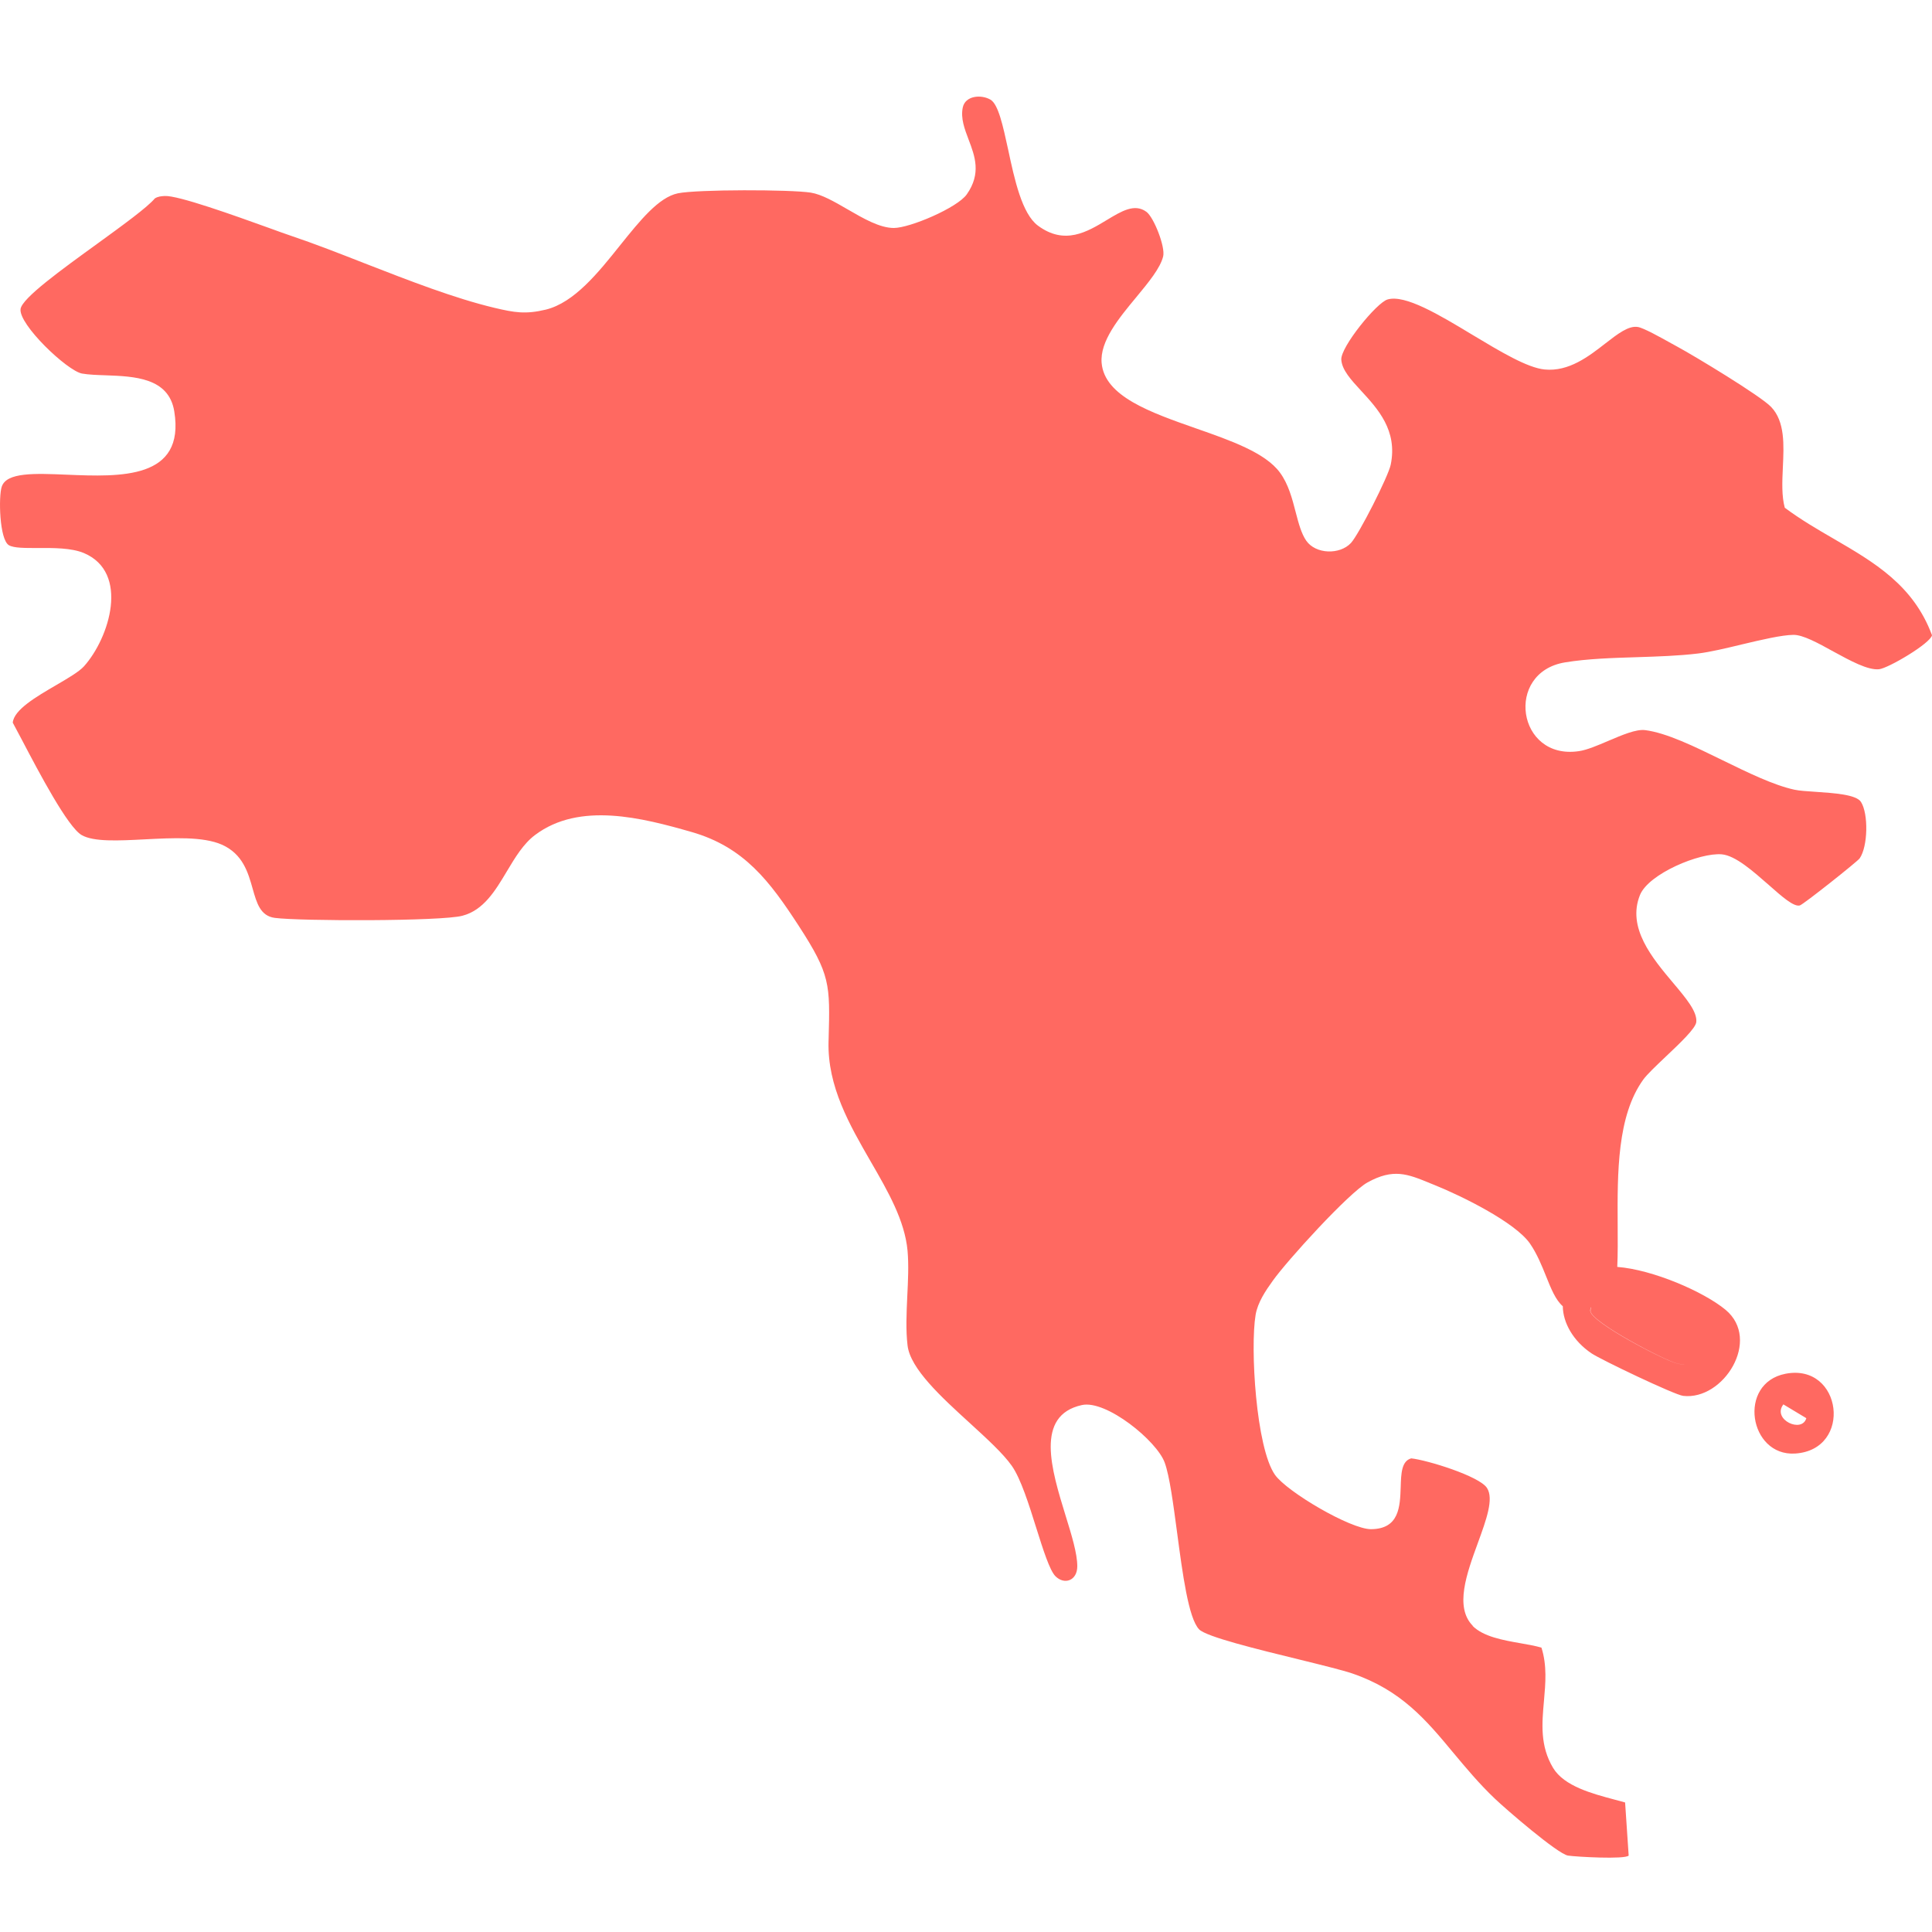 <svg width="20" height="20" viewBox="0 0 20 20" fill="none" xmlns="http://www.w3.org/2000/svg">
<path fill-rule="evenodd" clip-rule="evenodd" d="M15.742 17.011C15.559 16.979 15.356 16.943 15.244 16.831L15.247 16.831C15.055 16.638 15.184 16.287 15.299 15.972C15.386 15.733 15.466 15.515 15.393 15.403C15.313 15.28 14.772 15.114 14.609 15.097C14.509 15.124 14.504 15.252 14.5 15.394C14.493 15.598 14.485 15.828 14.193 15.83C13.982 15.831 13.325 15.445 13.199 15.268C13.002 14.989 12.941 13.951 12.998 13.611C13.02 13.482 13.101 13.362 13.176 13.258C13.323 13.051 13.961 12.349 14.157 12.24C14.424 12.093 14.57 12.152 14.805 12.249L14.852 12.268C15.116 12.374 15.682 12.649 15.838 12.873C15.911 12.979 15.96 13.1 16.005 13.212C16.057 13.342 16.104 13.458 16.178 13.522C16.18 13.694 16.286 13.882 16.474 14.009C16.571 14.075 17.336 14.44 17.424 14.45C17.842 14.499 18.236 13.869 17.863 13.559C17.636 13.371 17.109 13.143 16.742 13.115C16.748 12.977 16.747 12.83 16.746 12.679C16.743 12.14 16.74 11.552 17.011 11.176C17.05 11.122 17.143 11.034 17.242 10.94C17.392 10.798 17.555 10.644 17.56 10.579C17.57 10.472 17.455 10.335 17.322 10.177C17.105 9.919 16.84 9.604 16.977 9.265C17.067 9.044 17.597 8.824 17.824 8.844C17.966 8.857 18.148 9.019 18.309 9.16L18.309 9.16C18.447 9.282 18.569 9.39 18.632 9.373C18.67 9.362 19.229 8.918 19.251 8.886C19.337 8.763 19.343 8.425 19.265 8.302C19.217 8.225 18.987 8.21 18.796 8.197L18.796 8.197C18.707 8.191 18.626 8.186 18.576 8.175C18.36 8.128 18.096 7.999 17.834 7.871C17.542 7.728 17.252 7.586 17.029 7.558C16.936 7.547 16.791 7.609 16.648 7.67C16.538 7.717 16.428 7.764 16.344 7.776C15.704 7.871 15.573 6.96 16.201 6.857C16.431 6.819 16.69 6.811 16.949 6.803C17.164 6.796 17.38 6.789 17.578 6.765C17.702 6.75 17.867 6.711 18.032 6.671C18.238 6.622 18.442 6.574 18.565 6.572C18.664 6.571 18.819 6.656 18.978 6.744C19.154 6.84 19.335 6.939 19.451 6.928C19.546 6.919 19.984 6.66 20 6.576C19.808 6.058 19.403 5.822 18.982 5.577C18.811 5.478 18.638 5.377 18.476 5.256C18.443 5.136 18.449 4.989 18.456 4.84C18.467 4.605 18.479 4.364 18.335 4.213C18.226 4.098 17.543 3.686 17.366 3.59C17.35 3.582 17.329 3.57 17.304 3.556C17.193 3.494 17.014 3.394 16.955 3.385C16.859 3.369 16.748 3.455 16.619 3.555C16.447 3.689 16.241 3.849 15.991 3.825C15.811 3.808 15.529 3.638 15.244 3.467C14.898 3.258 14.546 3.047 14.364 3.1C14.25 3.133 13.877 3.593 13.885 3.723C13.892 3.83 13.985 3.931 14.091 4.046C14.262 4.232 14.469 4.455 14.397 4.809C14.373 4.93 14.067 5.532 13.985 5.621C13.869 5.745 13.62 5.738 13.522 5.597C13.471 5.523 13.443 5.417 13.413 5.302L13.413 5.302C13.377 5.163 13.338 5.011 13.249 4.891C13.098 4.686 12.74 4.56 12.379 4.434C11.909 4.269 11.434 4.103 11.404 3.757C11.385 3.533 11.582 3.294 11.764 3.075C11.891 2.921 12.011 2.776 12.041 2.654C12.065 2.555 11.944 2.249 11.868 2.193C11.746 2.103 11.611 2.185 11.457 2.278C11.255 2.4 11.022 2.541 10.745 2.336C10.579 2.213 10.502 1.857 10.436 1.547C10.382 1.3 10.335 1.081 10.254 1.032C10.159 0.976 9.991 0.988 9.966 1.115C9.944 1.226 9.985 1.334 10.027 1.445C10.092 1.616 10.16 1.796 10.008 2.012C9.91 2.151 9.419 2.36 9.253 2.36C9.107 2.36 8.938 2.262 8.774 2.167C8.638 2.088 8.506 2.012 8.393 1.994C8.183 1.961 7.218 1.96 7.018 2.001C6.819 2.042 6.627 2.281 6.422 2.536C6.192 2.824 5.945 3.132 5.651 3.205C5.439 3.256 5.324 3.235 5.12 3.187C4.704 3.088 4.235 2.905 3.78 2.728L3.78 2.728C3.515 2.624 3.254 2.522 3.01 2.44C2.962 2.424 2.884 2.396 2.791 2.362C2.433 2.233 1.841 2.02 1.704 2.029C1.668 2.031 1.634 2.034 1.603 2.054C1.526 2.146 1.277 2.327 1.01 2.521C0.637 2.791 0.23 3.085 0.213 3.198C0.19 3.357 0.694 3.838 0.849 3.867C0.918 3.879 1.002 3.882 1.092 3.885C1.388 3.896 1.747 3.908 1.804 4.258C1.919 4.964 1.246 4.937 0.692 4.914C0.359 4.9 0.068 4.888 0.018 5.038C-0.016 5.137 -0.007 5.585 0.092 5.644C0.143 5.674 0.258 5.673 0.39 5.673C0.551 5.672 0.739 5.671 0.868 5.725C1.345 5.927 1.133 6.604 0.869 6.898C0.818 6.954 0.705 7.02 0.582 7.092C0.376 7.212 0.144 7.347 0.132 7.481C0.155 7.523 0.189 7.588 0.231 7.667C0.404 7.997 0.702 8.563 0.846 8.645C0.971 8.716 1.225 8.703 1.497 8.689C1.79 8.674 2.102 8.658 2.297 8.744C2.514 8.841 2.568 9.032 2.615 9.198C2.658 9.35 2.695 9.482 2.845 9.502C3.107 9.536 4.566 9.538 4.786 9.48C5.006 9.423 5.127 9.221 5.247 9.02C5.333 8.876 5.419 8.733 5.54 8.643C6 8.298 6.648 8.466 7.16 8.613C7.704 8.769 7.97 9.125 8.269 9.585C8.596 10.089 8.593 10.19 8.578 10.751L8.577 10.783C8.565 11.247 8.795 11.645 9.014 12.025C9.194 12.336 9.366 12.635 9.395 12.948C9.408 13.098 9.4 13.259 9.392 13.421V13.421V13.421C9.384 13.596 9.376 13.77 9.395 13.928C9.423 14.169 9.745 14.463 10.04 14.732L10.04 14.732C10.217 14.894 10.384 15.046 10.474 15.174C10.567 15.306 10.652 15.576 10.729 15.822L10.729 15.822C10.8 16.048 10.866 16.254 10.924 16.315C11.018 16.411 11.152 16.363 11.152 16.214C11.152 16.082 11.094 15.893 11.031 15.69C10.884 15.212 10.711 14.652 11.2 14.545C11.453 14.49 11.976 14.916 12.057 15.141C12.108 15.282 12.145 15.565 12.185 15.863V15.863C12.242 16.292 12.303 16.752 12.413 16.867C12.487 16.944 13.019 17.074 13.457 17.181C13.693 17.239 13.902 17.291 13.997 17.323C14.506 17.497 14.763 17.805 15.046 18.146C15.175 18.3 15.309 18.462 15.475 18.62C15.589 18.729 16.125 19.192 16.232 19.209C16.318 19.222 16.819 19.25 16.86 19.209L16.823 18.659C16.788 18.649 16.751 18.64 16.712 18.629C16.484 18.568 16.192 18.491 16.078 18.302C15.941 18.074 15.962 17.842 15.983 17.608C15.999 17.425 16.016 17.241 15.957 17.056C15.895 17.038 15.82 17.025 15.742 17.011ZM16.467 13.535L16.47 13.533C16.466 13.551 16.464 13.566 16.465 13.575C16.488 13.694 17.218 14.075 17.353 14.112C17.386 14.121 17.417 14.125 17.447 14.126C17.416 14.126 17.384 14.121 17.351 14.112C17.215 14.075 16.485 13.695 16.463 13.575C16.461 13.567 16.463 13.552 16.467 13.535ZM16.675 13.43L16.648 13.43L16.648 13.43L16.675 13.43ZM18.484 14.221C19.071 14.108 19.184 15.009 18.583 15.047C18.106 15.077 17.983 14.318 18.484 14.221ZM18.699 14.681C18.654 14.839 18.347 14.697 18.458 14.543C18.459 14.541 18.46 14.54 18.461 14.538" fill="#FF6961"/>
</svg>
